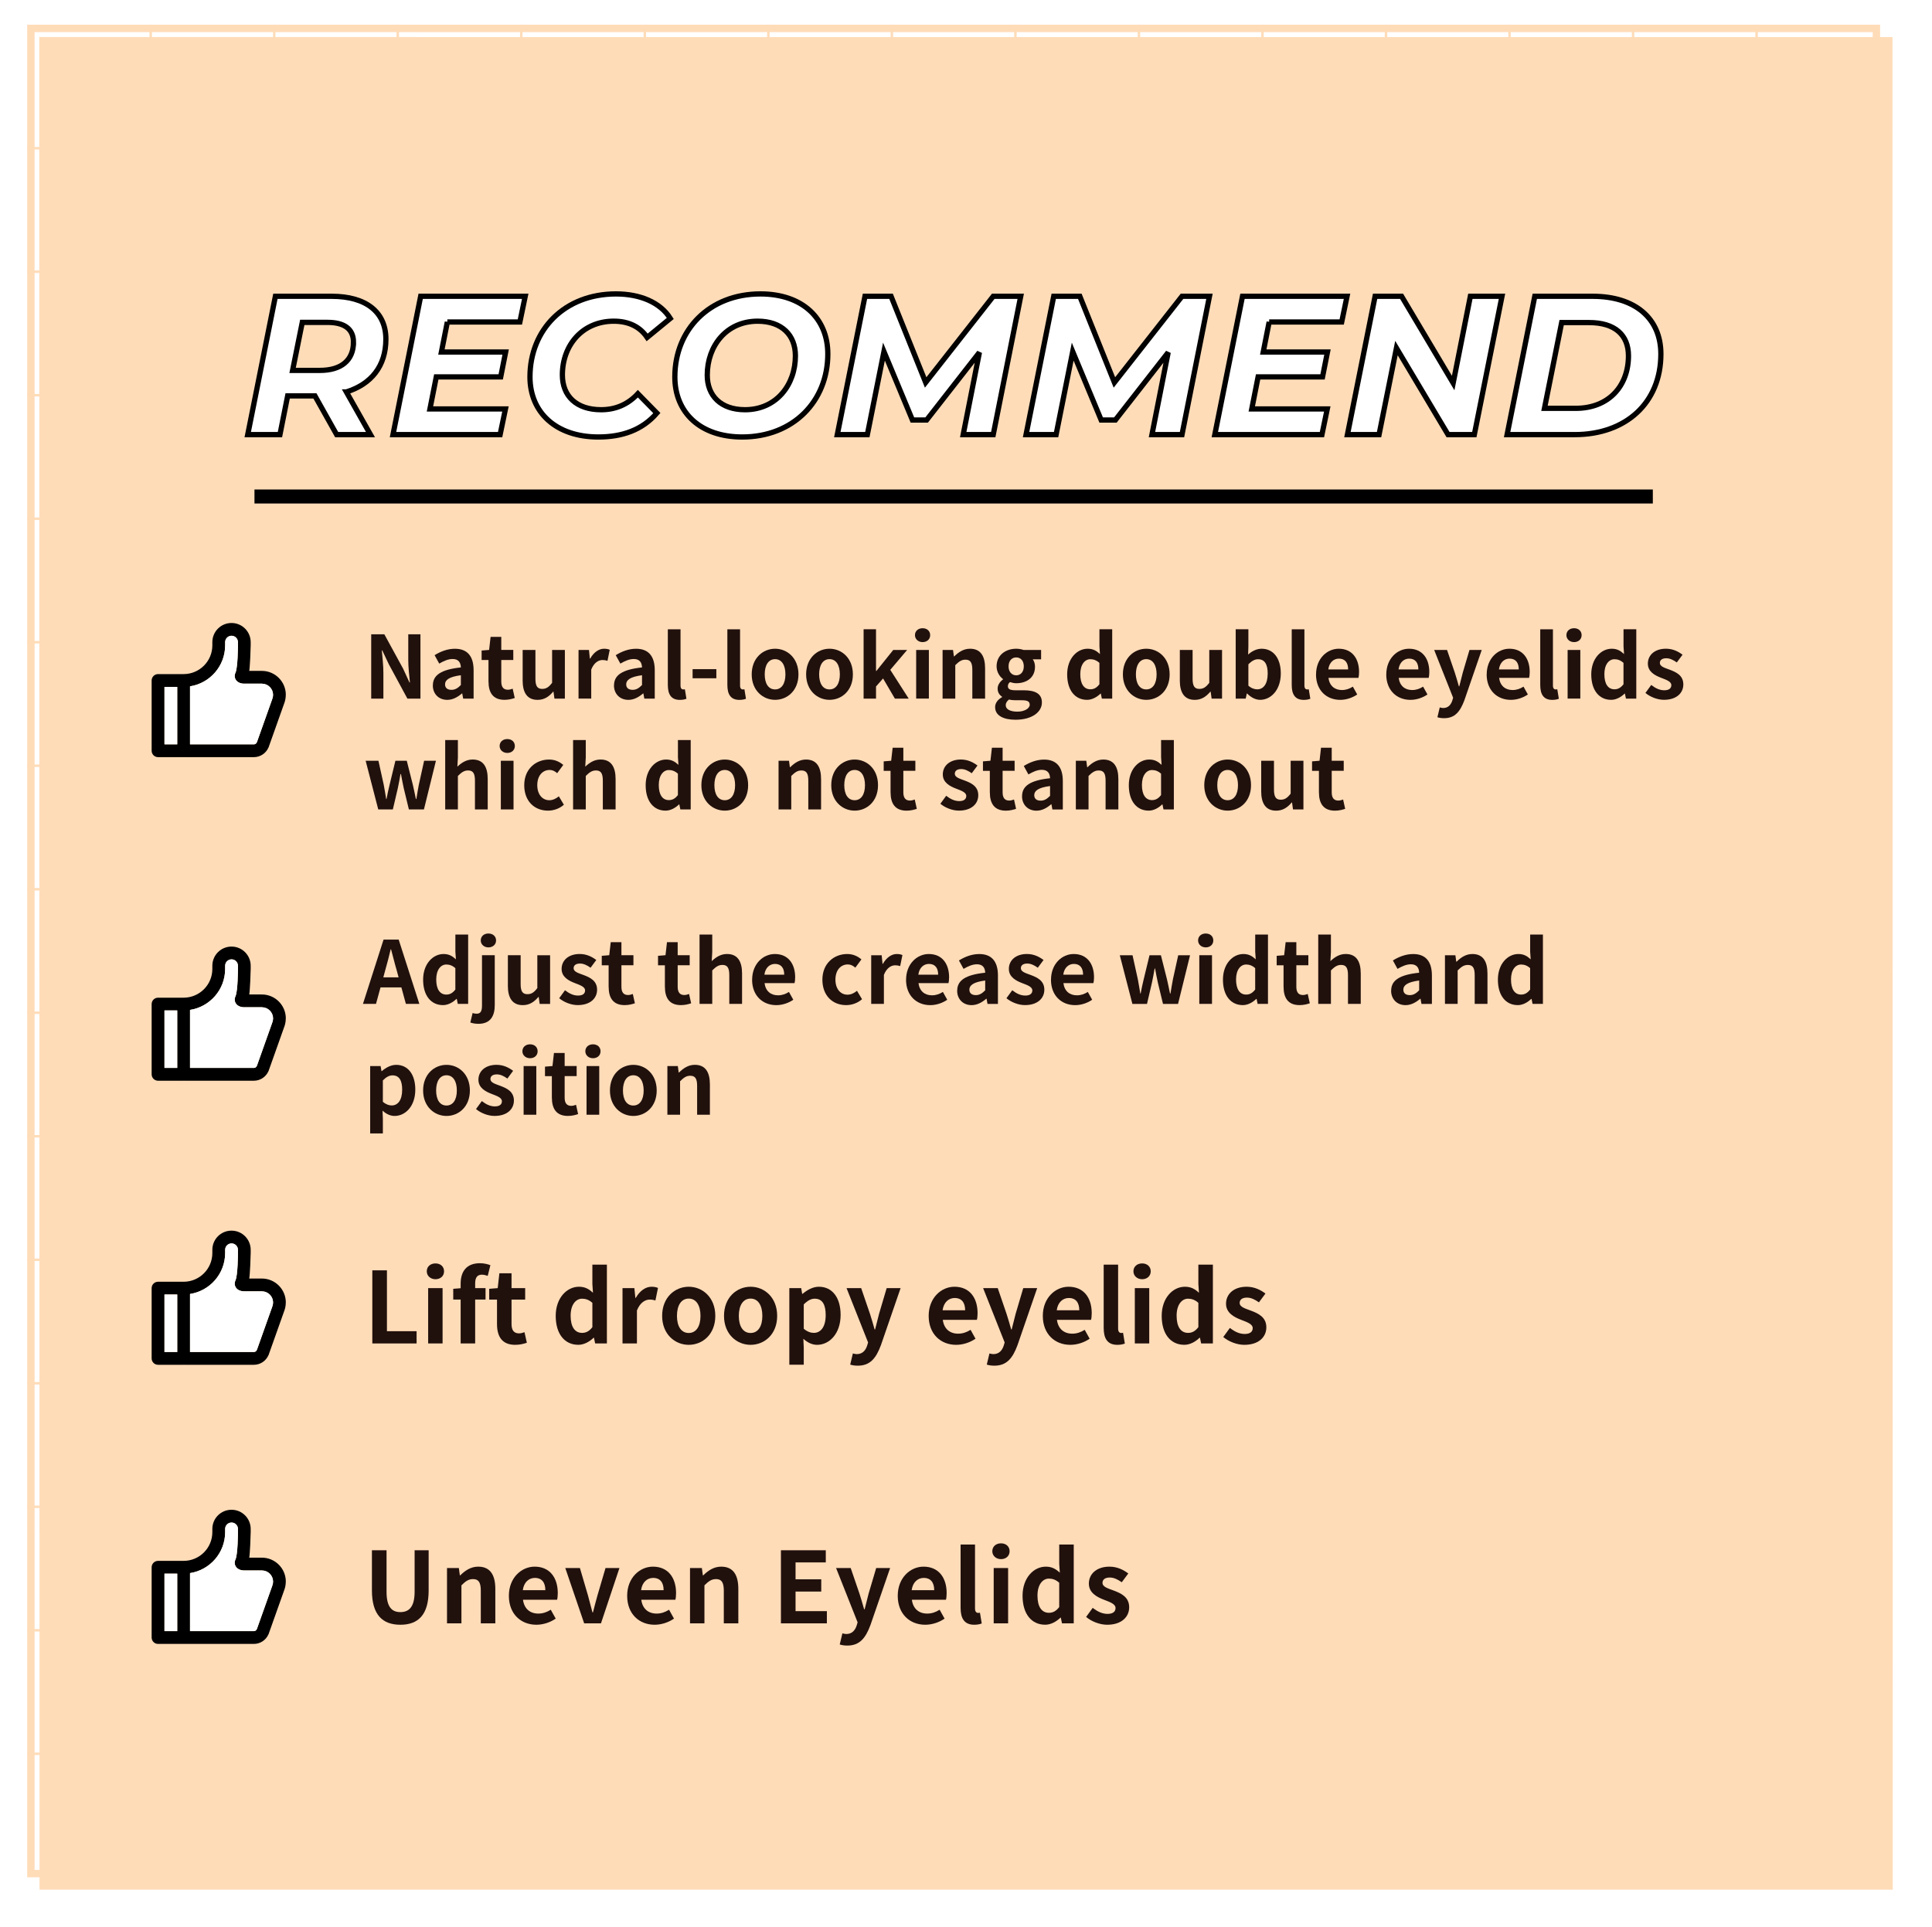 <?xml version="1.0" encoding="UTF-8"?><svg xmlns="http://www.w3.org/2000/svg" xmlns:xlink="http://www.w3.org/1999/xlink" viewBox="0 0 782 780"><defs><style>.cls-1,.cls-2{fill:#fff;}.cls-3,.cls-4{fill:#ffdcb8;}.cls-5{isolation:isolate;}.cls-2{stroke-width:2.13px;}.cls-2,.cls-6{stroke:#000;}.cls-6{stroke-width:5.67px;}.cls-6,.cls-7{fill:none;stroke-miterlimit:10;}.cls-8{fill:#21110d;}.cls-9{mix-blend-mode:multiply;}.cls-4{filter:url(#drop-shadow-1);}.cls-7{stroke:#ffdcb8;}</style><filter id="drop-shadow-1" filterUnits="userSpaceOnUse"><feOffset dx="5" dy="5"/><feGaussianBlur result="blur" stdDeviation="5"/><feFlood flood-color="#040000" flood-opacity=".25"/><feComposite in2="blur" operator="in"/><feComposite in="SourceGraphic"/></filter></defs><g class="cls-5"><g id="_レイヤー_2"><g id="_デザイン"><g><g><polygon class="cls-4" points="761 10.02 761.12 760 11 760 10.88 10 761 10.02"/><g class="cls-9"><path class="cls-3" d="M758,13V757H14V13H758m3-3H11V760H761V10h0Z"/><line class="cls-7" x1="61" y1="760" x2="61" y2="10"/><line class="cls-7" x1="111" y1="760" x2="111" y2="10"/><line class="cls-7" x1="161" y1="760" x2="161" y2="10"/><line class="cls-7" x1="211" y1="760" x2="211" y2="10"/><line class="cls-7" x1="261" y1="760" x2="261" y2="10"/><line class="cls-7" x1="311" y1="760" x2="311" y2="10"/><line class="cls-7" x1="361" y1="760" x2="361" y2="10"/><line class="cls-7" x1="411" y1="760" x2="411" y2="10"/><line class="cls-7" x1="461" y1="760" x2="461" y2="10"/><line class="cls-7" x1="511" y1="760" x2="511" y2="10"/><line class="cls-7" x1="561" y1="760" x2="561" y2="10"/><line class="cls-7" x1="611" y1="760" x2="611" y2="10"/><line class="cls-7" x1="661" y1="760" x2="661" y2="10"/><line class="cls-7" x1="711" y1="760" x2="711" y2="10"/><line class="cls-7" x1="11" y1="60" x2="761" y2="60"/><line class="cls-7" x1="11" y1="110" x2="761" y2="110"/><line class="cls-7" x1="11" y1="160" x2="761" y2="160"/><line class="cls-7" x1="11" y1="210" x2="761" y2="210"/><line class="cls-7" x1="11" y1="260" x2="761" y2="260"/><line class="cls-7" x1="11" y1="310" x2="761" y2="310"/><line class="cls-7" x1="11" y1="360" x2="761" y2="360"/><line class="cls-7" x1="11" y1="410" x2="761" y2="410"/><line class="cls-7" x1="11" y1="460" x2="761" y2="460"/><line class="cls-7" x1="11" y1="510" x2="761" y2="510"/><line class="cls-7" x1="11" y1="560" x2="761" y2="560"/><line class="cls-7" x1="11" y1="610" x2="761" y2="610"/><line class="cls-7" x1="11" y1="660" x2="761" y2="660"/><line class="cls-7" x1="11" y1="710" x2="761" y2="710"/></g></g><line class="cls-6" x1="103" y1="201" x2="669" y2="201"/><g><path class="cls-2" d="M140.19,158.67l9.76,17.28h-13.68l-8.8-15.68h-11.04l-3.12,15.68h-13.04l11.2-56h22.8c13.92,0,21.92,6.4,21.92,17.36s-6,18.24-16,21.36Zm2.88-20.16c0-5.44-3.84-8-10.48-8h-10.24l-3.92,19.44h11.04c8.56,0,13.6-4,13.6-11.44Z"/><path class="cls-2" d="M181.07,130.35l-2.4,12.16h26l-2,10.08h-26.08l-2.56,12.96h30.56l-2.16,10.4h-43.36l11.2-56h42.32l-2.16,10.4h-29.36Z"/><path class="cls-2" d="M214.51,152.59c0-19.12,14-33.6,34.8-33.6,9.92,0,18,3.52,22,9.92l-9.36,7.68c-2.88-4.24-7.36-6.56-13.52-6.56-12.64,0-20.8,9.68-20.8,21.76,0,8.48,5.6,14.08,15.68,14.08,5.68,0,10.72-2,14.88-6.48l7.68,7.84c-5.92,6.88-14.08,9.68-23.68,9.68-17.12,0-27.68-9.92-27.68-24.32Z"/><path class="cls-2" d="M273.15,152.59c0-19.12,14-33.6,34.64-33.6,17.04,0,27.28,9.92,27.28,24.32,0,19.12-14,33.6-34.64,33.6-17.04,0-27.28-9.92-27.28-24.32Zm48.8-8.56c0-8.32-5.44-14-15.28-14-12.64,0-20.4,10-20.4,21.84,0,8.32,5.44,14,15.28,14,12.64,0,20.4-10,20.4-21.84Z"/><path class="cls-2" d="M413.15,119.95l-11.12,56h-12.16l6.56-33.28-21.36,27.36h-5.76l-11.52-27.68-6.72,33.6h-12.16l11.2-56h10.56l14,34.88,27.36-34.88h11.12Z"/><path class="cls-2" d="M489.55,119.95l-11.12,56h-12.16l6.56-33.28-21.36,27.36h-5.76l-11.52-27.68-6.72,33.6h-12.16l11.2-56h10.56l14,34.88,27.36-34.88h11.12Z"/><path class="cls-2" d="M513.71,130.35l-2.4,12.16h26l-2,10.08h-26.08l-2.56,12.96h30.56l-2.16,10.4h-43.36l11.2-56h42.32l-2.16,10.4h-29.36Z"/><path class="cls-2" d="M607.95,119.95l-11.2,56h-10.64l-20.88-35.04-7.04,35.04h-12.8l11.2-56h10.72l20.88,35.12,6.96-35.12h12.8Z"/><path class="cls-2" d="M621.22,119.95h23.44c17.28,0,27.6,9.04,27.6,23.36,0,19.76-14.16,32.64-34.88,32.64h-27.36l11.2-56Zm16.56,45.36c13.44,0,21.36-9.12,21.36-21.28,0-8.32-5.36-13.44-15.92-13.44h-11.12l-6.96,34.72h12.64Z"/></g><g><path d="M115.69,281.3c0-5.35-4.34-9.7-9.7-9.7h-5.11c.29-1.25,.59-9.01,.59-10.34v-1.29c0-4.28-3.47-7.76-7.76-7.76s-7.76,3.47-7.76,7.76v1.29c0,6.43-5.21,11.64-11.64,11.64h-10.34c-1.43,0-2.59,1.16-2.59,2.59v28.44c0,1.43,1.16,2.59,2.59,2.59h10.34c.06,0,.11-.01,.17-.02,.06,0,.11,.02,.17,.02h28.1c2.65,0,4.91-1.59,5.91-3.87h.02s6.52-18.35,6.52-18.35h0c.31-.94,.47-1.95,.47-2.99Zm-43.95,20.04h-5.17v-23.27h5.17v23.27Zm38.48-18.4l-6.23,17.53h-.02c-.18,.51-.65,.87-1.2,.87-.01,0-.02,0-.04,0h-6.3s0,0,0,0h-19.52v-23.49c8.05-1.25,14.22-8.19,14.22-16.59v-1.29c0-1.43,1.16-2.59,2.59-2.59s2.59,1.16,2.59,2.59v1.29c0,.29-.03,8.98-1,11.08-.97,2.1,.43,4.43,3.51,4.43h7.19v-.05l.04,.06c2.48,.03,4.48,2.04,4.48,4.52,0,.57-.12,1.12-.31,1.62h0Z"/><path class="cls-1" d="M71.74,301.34h-5.17v-23.27h5.17v23.27Zm38.48-18.4l-6.23,17.53h-.02c-.18,.51-.65,.87-1.2,.87-.01,0-.02,0-.04,0h-6.3s0,0,0,0h-19.52v-23.49c8.05-1.25,14.22-8.19,14.22-16.59v-1.29c0-1.43,1.16-2.59,2.59-2.59s2.59,1.16,2.59,2.59v1.29c0,.29-.03,8.98-1,11.08-.97,2.1,.43,4.43,3.51,4.43h7.19v-.05l.04,.06c2.48,.03,4.48,2.04,4.48,4.52,0,.57-.12,1.12-.31,1.62h0Z"/></g><g><path d="M115.69,412.3c0-5.35-4.34-9.7-9.7-9.7h-5.11c.29-1.25,.59-9.01,.59-10.34v-1.29c0-4.28-3.47-7.76-7.76-7.76s-7.76,3.47-7.76,7.76v1.29c0,6.43-5.21,11.64-11.64,11.64h-10.34c-1.43,0-2.59,1.16-2.59,2.59v28.44c0,1.43,1.16,2.59,2.59,2.59h10.34c.06,0,.11-.01,.17-.02,.06,0,.11,.02,.17,.02h28.1c2.65,0,4.91-1.59,5.91-3.87h.02s6.52-18.35,6.52-18.35h0c.31-.94,.47-1.95,.47-2.99Zm-43.95,20.04h-5.17v-23.27h5.17v23.27Zm38.48-18.4l-6.23,17.53h-.02c-.18,.51-.65,.87-1.2,.87-.01,0-.02,0-.04,0h-6.3s0,0,0,0h-19.52v-23.49c8.05-1.25,14.22-8.19,14.22-16.59v-1.29c0-1.43,1.16-2.59,2.59-2.59s2.59,1.16,2.59,2.59v1.29c0,.29-.03,8.98-1,11.08-.97,2.1,.43,4.43,3.51,4.43h7.19v-.05l.04,.06c2.48,.03,4.48,2.04,4.48,4.52,0,.57-.12,1.12-.31,1.62h0Z"/><path class="cls-1" d="M71.74,432.34h-5.17v-23.27h5.17v23.27Zm38.48-18.4l-6.23,17.53h-.02c-.18,.51-.65,.87-1.2,.87-.01,0-.02,0-.04,0h-6.3s0,0,0,0h-19.52v-23.49c8.05-1.25,14.22-8.19,14.22-16.59v-1.29c0-1.43,1.16-2.59,2.59-2.59s2.59,1.16,2.59,2.59v1.29c0,.29-.03,8.98-1,11.08-.97,2.1,.43,4.43,3.51,4.43h7.19v-.05l.04,.06c2.48,.03,4.48,2.04,4.48,4.52,0,.57-.12,1.12-.31,1.62h0Z"/></g><g><path d="M115.69,527.3c0-5.35-4.34-9.7-9.7-9.7h-5.11c.29-1.25,.59-9.01,.59-10.34v-1.29c0-4.28-3.47-7.76-7.76-7.76s-7.76,3.47-7.76,7.76v1.29c0,6.43-5.21,11.64-11.64,11.64h-10.34c-1.43,0-2.59,1.16-2.59,2.59v28.44c0,1.43,1.16,2.59,2.59,2.59h10.34c.06,0,.11-.01,.17-.02,.06,0,.11,.02,.17,.02h28.1c2.65,0,4.91-1.59,5.91-3.87h.02s6.52-18.35,6.52-18.35h0c.31-.94,.47-1.95,.47-2.99Zm-43.95,20.04h-5.17v-23.27h5.17v23.27Zm38.48-18.4l-6.23,17.53h-.02c-.18,.51-.65,.87-1.2,.87-.01,0-.02,0-.04,0h-6.3s0,0,0,0h-19.52v-23.49c8.05-1.25,14.22-8.19,14.22-16.59v-1.29c0-1.43,1.16-2.59,2.59-2.59s2.59,1.16,2.59,2.59v1.29c0,.29-.03,8.98-1,11.08-.97,2.1,.43,4.43,3.51,4.43h7.19v-.05l.04,.06c2.48,.03,4.48,2.04,4.48,4.52,0,.57-.12,1.12-.31,1.62h0Z"/><path class="cls-1" d="M71.74,547.34h-5.17v-23.27h5.17v23.27Zm38.48-18.4l-6.23,17.53h-.02c-.18,.51-.65,.87-1.2,.87-.01,0-.02,0-.04,0h-6.3s0,0,0,0h-19.52v-23.49c8.05-1.25,14.22-8.19,14.22-16.59v-1.29c0-1.43,1.16-2.59,2.59-2.59s2.59,1.16,2.59,2.59v1.29c0,.29-.03,8.98-1,11.08-.97,2.1,.43,4.43,3.51,4.43h7.19v-.05l.04,.06c2.48,.03,4.48,2.04,4.48,4.52,0,.57-.12,1.12-.31,1.62h0Z"/></g><g><path d="M115.69,640.3c0-5.35-4.34-9.7-9.7-9.7h-5.11c.29-1.25,.59-9.01,.59-10.34v-1.29c0-4.28-3.47-7.76-7.76-7.76s-7.76,3.47-7.76,7.76v1.29c0,6.43-5.21,11.64-11.64,11.64h-10.34c-1.43,0-2.59,1.16-2.59,2.59v28.44c0,1.43,1.16,2.59,2.59,2.59h10.34c.06,0,.11-.01,.17-.02,.06,0,.11,.02,.17,.02h28.1c2.65,0,4.91-1.59,5.91-3.87h.02s6.52-18.35,6.52-18.35h0c.31-.94,.47-1.95,.47-2.99Zm-43.95,20.04h-5.17v-23.27h5.17v23.27Zm38.48-18.4l-6.23,17.53h-.02c-.18,.51-.65,.87-1.2,.87-.01,0-.02,0-.04,0h-6.3s0,0,0,0h-19.52v-23.49c8.05-1.25,14.22-8.19,14.22-16.59v-1.29c0-1.43,1.16-2.59,2.59-2.59s2.59,1.16,2.59,2.59v1.29c0,.29-.03,8.98-1,11.08-.97,2.1,.43,4.43,3.51,4.43h7.19v-.05l.04,.06c2.48,.03,4.48,2.04,4.48,4.52,0,.57-.12,1.12-.31,1.62h0Z"/><path class="cls-1" d="M71.74,660.34h-5.17v-23.27h5.17v23.27Zm38.48-18.4l-6.23,17.53h-.02c-.18,.51-.65,.87-1.2,.87-.01,0-.02,0-.04,0h-6.3s0,0,0,0h-19.52v-23.49c8.05-1.25,14.22-8.19,14.22-16.59v-1.29c0-1.43,1.16-2.59,2.59-2.59s2.59,1.16,2.59,2.59v1.29c0,.29-.03,8.98-1,11.08-.97,2.1,.43,4.43,3.51,4.43h7.19v-.05l.04,.06c2.48,.03,4.48,2.04,4.48,4.52,0,.57-.12,1.12-.31,1.62h0Z"/></g><g><path class="cls-8" d="M150.7,514.28h5.92v24.64h12v4.96h-17.92v-29.59Z"/><path class="cls-8" d="M172.74,514.68c0-1.92,1.48-3.2,3.52-3.2s3.48,1.28,3.48,3.2-1.48,3.2-3.48,3.2-3.52-1.36-3.52-3.2Zm.56,6.8h5.84v22.4h-5.84v-22.4Z"/><path class="cls-8" d="M197.41,516.52c-.76-.28-1.64-.48-2.36-.48-1.76,0-2.72,1.04-2.72,3.52v1.92h4.2v4.64h-4.2v17.76h-5.88v-17.76h-3v-4.36l3-.24v-1.84c0-4.68,2.16-8.28,7.8-8.28,1.72,0,3.24,.4,4.24,.8l-1.08,4.32Z"/><path class="cls-8" d="M201.17,536.04v-9.92h-3.16v-4.36l3.44-.28,.68-6h4.92v6h5.52v4.64h-5.52v9.92c0,2.56,1.04,3.76,3.04,3.76,.72,0,1.6-.24,2.2-.48l.96,4.28c-1.2,.4-2.76,.84-4.72,.84-5.32,0-7.36-3.36-7.36-8.4Z"/><path class="cls-8" d="M224.93,532.72c0-7.32,4.56-11.8,9.4-11.8,2.52,0,4.08,.96,5.68,2.44l-.24-3.52v-7.88h5.88v31.91h-4.76l-.48-2.32h-.12c-1.64,1.6-3.88,2.88-6.2,2.88-5.56,0-9.16-4.4-9.16-11.72Zm14.84,4.56v-9.84c-1.36-1.24-2.76-1.68-4.16-1.68-2.52,0-4.64,2.4-4.64,6.88s1.68,6.96,4.64,6.96c1.56,0,2.88-.64,4.16-2.32Z"/><path class="cls-8" d="M251.97,521.48h4.8l.4,3.96h.16c1.64-2.92,4.04-4.52,6.36-4.52,1.24,0,1.96,.2,2.64,.48l-1.04,5.08c-.76-.24-1.4-.36-2.32-.36-1.76,0-3.88,1.16-5.16,4.4v13.36h-5.84v-22.4Z"/><path class="cls-8" d="M268.01,532.72c0-7.48,5.16-11.8,10.76-11.8s10.76,4.32,10.76,11.8-5.16,11.72-10.76,11.72-10.76-4.32-10.76-11.72Zm15.52,0c0-4.24-1.72-7-4.76-7s-4.76,2.76-4.76,7,1.72,6.92,4.76,6.92,4.76-2.72,4.76-6.92Z"/><path class="cls-8" d="M293.05,532.72c0-7.48,5.16-11.8,10.76-11.8s10.76,4.32,10.76,11.8-5.16,11.72-10.76,11.72-10.76-4.32-10.76-11.72Zm15.52,0c0-4.24-1.72-7-4.76-7s-4.76,2.76-4.76,7,1.72,6.92,4.76,6.92,4.76-2.72,4.76-6.92Z"/><path class="cls-8" d="M319.49,521.48h4.8l.4,2.32h.16c1.88-1.6,4.2-2.88,6.6-2.88,5.52,0,8.8,4.52,8.8,11.4,0,7.68-4.6,12.12-9.52,12.12-1.96,0-3.84-.88-5.56-2.44l.16,3.68v6.8h-5.84v-30.99Zm14.72,10.92c0-4.28-1.36-6.64-4.44-6.64-1.52,0-2.88,.76-4.44,2.32v9.84c1.44,1.24,2.88,1.68,4.08,1.68,2.72,0,4.8-2.32,4.8-7.2Z"/><path class="cls-8" d="M344.13,552.44l1.08-4.52c.4,.12,1.04,.28,1.56,.28,2.28,0,3.56-1.44,4.2-3.4l.4-1.32-8.72-22h5.92l3.56,10.4c.68,2,1.24,4.16,1.88,6.32h.2c.52-2.08,1.08-4.24,1.6-6.32l3.08-10.4h5.64l-7.96,23.08c-1.96,5.28-4.36,8.32-9.36,8.32-1.32,0-2.2-.16-3.08-.44Z"/><path class="cls-8" d="M375.89,532.72c0-7.28,5.08-11.8,10.44-11.8,6.16,0,9.36,4.52,9.36,10.72,0,1.08-.12,2.16-.28,2.68h-13.8c.48,3.68,2.88,5.6,6.2,5.6,1.84,0,3.44-.56,5.04-1.56l2,3.6c-2.2,1.52-5.04,2.48-7.84,2.48-6.24,0-11.12-4.36-11.12-11.72Zm14.76-2.28c0-3.04-1.36-4.96-4.24-4.96-2.36,0-4.44,1.68-4.88,4.96h9.12Z"/><path class="cls-8" d="M399.41,552.44l1.08-4.52c.4,.12,1.04,.28,1.56,.28,2.28,0,3.56-1.44,4.2-3.4l.4-1.32-8.72-22h5.92l3.56,10.4c.68,2,1.24,4.16,1.88,6.32h.2c.52-2.08,1.08-4.24,1.6-6.32l3.08-10.4h5.64l-7.96,23.08c-1.96,5.28-4.36,8.32-9.36,8.32-1.32,0-2.2-.16-3.08-.44Z"/><path class="cls-8" d="M422.09,532.72c0-7.28,5.08-11.8,10.44-11.8,6.16,0,9.36,4.52,9.36,10.72,0,1.08-.12,2.16-.28,2.68h-13.8c.48,3.68,2.88,5.6,6.2,5.6,1.84,0,3.44-.56,5.04-1.56l2,3.6c-2.2,1.52-5.04,2.48-7.84,2.48-6.24,0-11.12-4.36-11.12-11.72Zm14.76-2.28c0-3.04-1.36-4.96-4.24-4.96-2.36,0-4.44,1.68-4.88,4.96h9.12Z"/><path class="cls-8" d="M446.73,537.6v-25.64h5.84v25.92c0,1.32,.64,1.76,1.2,1.76,.24,0,.4,0,.8-.08l.72,4.36c-.68,.28-1.68,.52-3.04,.52-4.08,0-5.52-2.68-5.52-6.84Z"/><path class="cls-8" d="M458.77,514.68c0-1.92,1.48-3.2,3.52-3.2s3.48,1.28,3.48,3.2-1.48,3.2-3.48,3.2-3.52-1.36-3.52-3.2Zm.56,6.8h5.84v22.4h-5.84v-22.4Z"/><path class="cls-8" d="M470.21,532.72c0-7.32,4.56-11.8,9.4-11.8,2.52,0,4.08,.96,5.68,2.44l-.24-3.52v-7.88h5.88v31.91h-4.76l-.48-2.32h-.12c-1.64,1.6-3.88,2.88-6.2,2.88-5.56,0-9.16-4.4-9.16-11.72Zm14.84,4.56v-9.84c-1.36-1.24-2.76-1.68-4.16-1.68-2.52,0-4.64,2.4-4.64,6.88s1.68,6.96,4.64,6.96c1.56,0,2.88-.64,4.16-2.32Z"/><path class="cls-8" d="M495.13,541.28l2.68-3.68c2,1.56,3.92,2.44,6,2.44,2.24,0,3.24-.96,3.24-2.36,0-1.68-2.32-2.44-4.68-3.36-2.84-1.08-6.12-2.8-6.12-6.52,0-4.04,3.28-6.88,8.32-6.88,3.28,0,5.76,1.36,7.64,2.76l-2.64,3.56c-1.6-1.12-3.16-1.92-4.84-1.92-2,0-2.96,.88-2.96,2.16,0,1.64,2.2,2.24,4.56,3.12,2.96,1.12,6.24,2.6,6.24,6.76,0,3.92-3.08,7.08-8.92,7.08-3,0-6.32-1.32-8.52-3.16Z"/></g><g><path class="cls-8" d="M162.47,399.73h-8.45l-1.83,6.69h-5.28l8.34-26.04h6.12l8.37,26.04h-5.45l-1.83-6.69Zm-1.13-4.05l-.77-2.85c-.81-2.71-1.51-5.7-2.29-8.52h-.14c-.67,2.85-1.44,5.81-2.22,8.52l-.77,2.85h6.19Z"/><path class="cls-8" d="M171.26,396.6c0-6.44,4.01-10.38,8.27-10.38,2.22,0,3.59,.84,5,2.15l-.21-3.1v-6.93h5.17v28.08h-4.19l-.42-2.04h-.11c-1.44,1.41-3.41,2.53-5.45,2.53-4.89,0-8.06-3.87-8.06-10.31Zm13.05,4.01v-8.66c-1.2-1.09-2.43-1.48-3.66-1.48-2.22,0-4.08,2.11-4.08,6.05s1.48,6.12,4.08,6.12c1.37,0,2.53-.56,3.66-2.04Z"/><path class="cls-8" d="M190.37,413.95l.92-3.84c.53,.18,1.06,.28,1.62,.28,1.69,0,2.18-1.13,2.18-3.34v-20.34h5.17v20.2c0,4.22-1.62,7.57-6.58,7.57-1.51,0-2.53-.25-3.31-.53Zm4.22-33.22c0-1.69,1.3-2.81,3.1-2.81s3.1,1.13,3.1,2.81-1.34,2.81-3.1,2.81-3.1-1.2-3.1-2.81Z"/><path class="cls-8" d="M205.57,399.03v-12.32h5.17v11.65c0,3.06,.84,4.12,2.74,4.12,1.62,0,2.67-.7,4.01-2.46v-13.3h5.17v19.71h-4.22l-.39-2.82h-.14c-1.69,2.01-3.59,3.31-6.3,3.31-4.22,0-6.05-2.96-6.05-7.88Z"/><path class="cls-8" d="M226.33,404.13l2.36-3.24c1.76,1.37,3.45,2.15,5.28,2.15,1.97,0,2.85-.84,2.85-2.08,0-1.48-2.04-2.15-4.12-2.96-2.5-.95-5.38-2.46-5.38-5.74,0-3.55,2.88-6.05,7.32-6.05,2.89,0,5.07,1.2,6.72,2.43l-2.32,3.13c-1.41-.99-2.78-1.69-4.26-1.69-1.76,0-2.6,.77-2.6,1.9,0,1.44,1.94,1.97,4.01,2.74,2.6,.98,5.49,2.29,5.49,5.95,0,3.45-2.71,6.23-7.85,6.23-2.64,0-5.56-1.16-7.49-2.78Z"/><path class="cls-8" d="M246.35,399.52v-8.73h-2.78v-3.84l3.03-.25,.6-5.28h4.33v5.28h4.86v4.08h-4.86v8.73c0,2.25,.92,3.31,2.67,3.31,.63,0,1.41-.21,1.94-.42l.84,3.77c-1.06,.35-2.43,.74-4.15,.74-4.68,0-6.47-2.96-6.47-7.39Z"/><path class="cls-8" d="M269.12,399.52v-8.73h-2.78v-3.84l3.03-.25,.6-5.28h4.33v5.28h4.86v4.08h-4.86v8.73c0,2.25,.92,3.31,2.67,3.31,.63,0,1.41-.21,1.94-.42l.84,3.77c-1.06,.35-2.43,.74-4.15,.74-4.68,0-6.47-2.96-6.47-7.39Z"/><path class="cls-8" d="M283.15,378.34h5.14v7.07l-.21,3.69c1.58-1.48,3.52-2.89,6.19-2.89,4.26,0,6.09,2.96,6.09,7.92v12.28h-5.17v-11.65c0-3.03-.84-4.12-2.78-4.12-1.62,0-2.64,.77-4.12,2.22v13.55h-5.14v-28.08Z"/><path class="cls-8" d="M304.44,396.6c0-6.4,4.47-10.38,9.18-10.38,5.42,0,8.23,3.98,8.23,9.43,0,.95-.11,1.9-.25,2.36h-12.14c.42,3.24,2.53,4.93,5.45,4.93,1.62,0,3.03-.49,4.43-1.37l1.76,3.17c-1.94,1.34-4.43,2.18-6.9,2.18-5.49,0-9.78-3.83-9.78-10.31Zm12.98-2.01c0-2.67-1.2-4.36-3.73-4.36-2.08,0-3.91,1.48-4.29,4.36h8.02Z"/><path class="cls-8" d="M332.87,396.6c0-6.58,4.72-10.38,10.06-10.38,2.43,0,4.29,.95,5.74,2.18l-2.46,3.34c-.99-.84-1.9-1.3-3.03-1.3-2.99,0-5.03,2.43-5.03,6.16s2.04,6.09,4.89,6.09c1.41,0,2.75-.67,3.84-1.58l2.04,3.41c-1.87,1.65-4.26,2.39-6.44,2.39-5.45,0-9.61-3.8-9.61-10.31Z"/><path class="cls-8" d="M352.65,386.72h4.22l.35,3.48h.14c1.44-2.57,3.55-3.98,5.59-3.98,1.09,0,1.72,.18,2.32,.42l-.92,4.47c-.67-.21-1.23-.32-2.04-.32-1.55,0-3.41,1.02-4.54,3.87v11.75h-5.14v-19.71Z"/><path class="cls-8" d="M366.75,396.6c0-6.4,4.47-10.38,9.18-10.38,5.42,0,8.23,3.98,8.23,9.43,0,.95-.11,1.9-.25,2.36h-12.14c.42,3.24,2.53,4.93,5.45,4.93,1.62,0,3.03-.49,4.43-1.37l1.76,3.17c-1.94,1.34-4.43,2.18-6.9,2.18-5.49,0-9.78-3.83-9.78-10.31Zm12.98-2.01c0-2.67-1.2-4.36-3.73-4.36-2.08,0-3.91,1.48-4.29,4.36h8.02Z"/><path class="cls-8" d="M387.44,401.07c0-4.22,3.41-6.44,11.33-7.28-.07-1.94-.92-3.41-3.34-3.41-1.83,0-3.59,.81-5.42,1.86l-1.87-3.41c2.32-1.44,5.14-2.6,8.23-2.6,5,0,7.56,2.99,7.56,8.69v11.51h-4.22l-.39-2.11h-.11c-1.72,1.48-3.69,2.6-5.95,2.6-3.52,0-5.84-2.5-5.84-5.84Zm11.33-.14v-3.98c-4.79,.63-6.4,1.94-6.4,3.69,0,1.55,1.09,2.22,2.6,2.22s2.57-.7,3.8-1.94Z"/><path class="cls-8" d="M407.36,404.13l2.36-3.24c1.76,1.37,3.45,2.15,5.28,2.15,1.97,0,2.85-.84,2.85-2.08,0-1.48-2.04-2.15-4.12-2.96-2.5-.95-5.38-2.46-5.38-5.74,0-3.55,2.88-6.05,7.32-6.05,2.89,0,5.07,1.2,6.72,2.43l-2.32,3.13c-1.41-.99-2.78-1.69-4.26-1.69-1.76,0-2.6,.77-2.6,1.9,0,1.44,1.94,1.97,4.01,2.74,2.6,.98,5.49,2.29,5.49,5.95,0,3.45-2.71,6.23-7.85,6.23-2.64,0-5.56-1.16-7.49-2.78Z"/><path class="cls-8" d="M425.41,396.6c0-6.4,4.47-10.38,9.18-10.38,5.42,0,8.23,3.98,8.23,9.43,0,.95-.11,1.9-.25,2.36h-12.14c.42,3.24,2.53,4.93,5.45,4.93,1.62,0,3.03-.49,4.43-1.37l1.76,3.17c-1.94,1.34-4.43,2.18-6.9,2.18-5.49,0-9.78-3.83-9.78-10.31Zm12.98-2.01c0-2.67-1.2-4.36-3.73-4.36-2.08,0-3.91,1.48-4.29,4.36h8.02Z"/><path class="cls-8" d="M453.24,386.72h5.17l2.15,9.75c.39,1.9,.63,3.8,.99,5.74h.14c.39-1.94,.74-3.87,1.23-5.74l2.36-9.75h4.61l2.46,9.75c.46,1.9,.81,3.8,1.23,5.74h.18c.35-1.94,.6-3.84,.99-5.74l2.15-9.75h4.79l-4.86,19.71h-6.09l-2.08-8.59c-.42-1.86-.74-3.66-1.13-5.74h-.18c-.39,2.08-.67,3.91-1.09,5.74l-2,8.59h-5.91l-5.1-19.71Z"/><path class="cls-8" d="M484.94,380.73c0-1.69,1.3-2.81,3.1-2.81s3.06,1.13,3.06,2.81-1.3,2.81-3.06,2.81-3.1-1.2-3.1-2.81Zm.49,5.98h5.14v19.71h-5.14v-19.71Z"/><path class="cls-8" d="M495,396.6c0-6.44,4.01-10.38,8.27-10.38,2.22,0,3.59,.84,5,2.15l-.21-3.1v-6.93h5.17v28.08h-4.19l-.42-2.04h-.11c-1.44,1.41-3.41,2.53-5.45,2.53-4.89,0-8.06-3.87-8.06-10.31Zm13.05,4.01v-8.66c-1.2-1.09-2.43-1.48-3.66-1.48-2.22,0-4.08,2.11-4.08,6.05s1.48,6.12,4.08,6.12c1.37,0,2.53-.56,3.66-2.04Z"/><path class="cls-8" d="M519.53,399.52v-8.73h-2.78v-3.84l3.03-.25,.6-5.28h4.33v5.28h4.86v4.08h-4.86v8.73c0,2.25,.92,3.31,2.67,3.31,.63,0,1.41-.21,1.94-.42l.84,3.77c-1.06,.35-2.43,.74-4.15,.74-4.68,0-6.47-2.96-6.47-7.39Z"/><path class="cls-8" d="M533.57,378.34h5.14v7.07l-.21,3.69c1.58-1.48,3.52-2.89,6.19-2.89,4.26,0,6.09,2.96,6.09,7.92v12.28h-5.17v-11.65c0-3.03-.84-4.12-2.78-4.12-1.62,0-2.64,.77-4.12,2.22v13.55h-5.14v-28.08Z"/><path class="cls-8" d="M563.09,401.07c0-4.22,3.41-6.44,11.33-7.28-.07-1.94-.92-3.41-3.34-3.41-1.83,0-3.59,.81-5.42,1.86l-1.87-3.41c2.32-1.44,5.14-2.6,8.23-2.6,5,0,7.56,2.99,7.56,8.69v11.51h-4.22l-.39-2.11h-.11c-1.72,1.48-3.69,2.6-5.95,2.6-3.52,0-5.84-2.5-5.84-5.84Zm11.33-.14v-3.98c-4.79,.63-6.4,1.94-6.4,3.69,0,1.55,1.09,2.22,2.6,2.22s2.57-.7,3.8-1.94Z"/><path class="cls-8" d="M584.87,386.72h4.22l.35,2.6h.14c1.72-1.69,3.73-3.1,6.4-3.1,4.26,0,6.09,2.96,6.09,7.92v12.28h-5.17v-11.65c0-3.03-.84-4.12-2.78-4.12-1.62,0-2.64,.77-4.12,2.22v13.55h-5.14v-19.71Z"/><path class="cls-8" d="M606.29,396.6c0-6.44,4.01-10.38,8.27-10.38,2.22,0,3.59,.84,5,2.15l-.21-3.1v-6.93h5.17v28.08h-4.19l-.42-2.04h-.11c-1.44,1.41-3.41,2.53-5.45,2.53-4.89,0-8.06-3.87-8.06-10.31Zm13.05,4.01v-8.66c-1.2-1.09-2.43-1.48-3.66-1.48-2.22,0-4.08,2.11-4.08,6.05s1.48,6.12,4.08,6.12c1.37,0,2.53-.56,3.66-2.04Z"/><path class="cls-8" d="M149.84,431.58h4.22l.35,2.04h.14c1.65-1.41,3.69-2.53,5.81-2.53,4.86,0,7.74,3.98,7.74,10.03,0,6.76-4.05,10.66-8.38,10.66-1.72,0-3.38-.77-4.89-2.15l.14,3.24v5.98h-5.14v-27.27Zm12.95,9.61c0-3.77-1.2-5.84-3.91-5.84-1.34,0-2.53,.67-3.91,2.04v8.66c1.27,1.09,2.53,1.48,3.59,1.48,2.39,0,4.22-2.04,4.22-6.33Z"/><path class="cls-8" d="M171.26,441.47c0-6.58,4.54-10.38,9.47-10.38s9.46,3.8,9.46,10.38-4.54,10.31-9.46,10.31-9.47-3.8-9.47-10.31Zm13.65,0c0-3.73-1.51-6.16-4.19-6.16s-4.19,2.43-4.19,6.16,1.51,6.09,4.19,6.09,4.19-2.39,4.19-6.09Z"/><path class="cls-8" d="M192.66,449l2.36-3.24c1.76,1.37,3.45,2.15,5.28,2.15,1.97,0,2.85-.84,2.85-2.08,0-1.48-2.04-2.15-4.12-2.96-2.5-.95-5.38-2.46-5.38-5.74,0-3.55,2.88-6.05,7.32-6.05,2.89,0,5.07,1.2,6.72,2.43l-2.32,3.13c-1.41-.99-2.78-1.69-4.26-1.69-1.76,0-2.6,.77-2.6,1.9,0,1.44,1.94,1.97,4.01,2.74,2.6,.99,5.49,2.29,5.49,5.95,0,3.45-2.71,6.23-7.85,6.23-2.64,0-5.56-1.16-7.49-2.78Z"/><path class="cls-8" d="M211.45,425.6c0-1.69,1.3-2.82,3.1-2.82s3.06,1.13,3.06,2.82-1.3,2.81-3.06,2.81-3.1-1.2-3.1-2.81Zm.49,5.98h5.14v19.7h-5.14v-19.7Z"/><path class="cls-8" d="M223.37,444.39v-8.73h-2.78v-3.84l3.03-.25,.6-5.28h4.33v5.28h4.86v4.08h-4.86v8.73c0,2.25,.92,3.31,2.67,3.31,.63,0,1.41-.21,1.94-.42l.84,3.76c-1.06,.35-2.43,.74-4.15,.74-4.68,0-6.47-2.96-6.47-7.39Z"/><path class="cls-8" d="M236.92,425.6c0-1.69,1.3-2.82,3.1-2.82s3.06,1.13,3.06,2.82-1.3,2.81-3.06,2.81-3.1-1.2-3.1-2.81Zm.49,5.98h5.14v19.7h-5.14v-19.7Z"/><path class="cls-8" d="M246.88,441.47c0-6.58,4.54-10.38,9.47-10.38s9.46,3.8,9.46,10.38-4.54,10.31-9.46,10.31-9.47-3.8-9.47-10.31Zm13.65,0c0-3.73-1.51-6.16-4.19-6.16s-4.19,2.43-4.19,6.16,1.51,6.09,4.19,6.09,4.19-2.39,4.19-6.09Z"/><path class="cls-8" d="M270.14,431.58h4.22l.35,2.6h.14c1.72-1.69,3.73-3.1,6.4-3.1,4.26,0,6.09,2.96,6.09,7.92v12.28h-5.17v-11.65c0-3.03-.84-4.12-2.78-4.12-1.62,0-2.64,.77-4.12,2.22v13.55h-5.14v-19.7Z"/></g><g><path class="cls-8" d="M150.26,256.79h5.31l7.57,13.86,2.6,5.63h.18c-.28-2.71-.67-6.16-.67-9.11v-10.38h4.93v26.04h-5.28l-7.53-13.93-2.64-5.59h-.18c.25,2.81,.63,6.09,.63,9.08v10.45h-4.93v-26.04Z"/><path class="cls-8" d="M175.21,277.48c0-4.22,3.41-6.44,11.33-7.28-.07-1.94-.91-3.41-3.34-3.41-1.83,0-3.59,.81-5.42,1.86l-1.87-3.41c2.32-1.44,5.14-2.6,8.23-2.6,5,0,7.56,2.99,7.56,8.69v11.51h-4.22l-.39-2.11h-.11c-1.72,1.48-3.69,2.6-5.95,2.6-3.52,0-5.84-2.5-5.84-5.84Zm11.33-.14v-3.98c-4.79,.63-6.4,1.94-6.4,3.69,0,1.55,1.09,2.22,2.6,2.22s2.57-.7,3.8-1.94Z"/><path class="cls-8" d="M197.72,275.93v-8.73h-2.78v-3.84l3.03-.25,.6-5.28h4.33v5.28h4.86v4.08h-4.86v8.73c0,2.25,.92,3.31,2.67,3.31,.63,0,1.41-.21,1.94-.42l.84,3.77c-1.06,.35-2.43,.74-4.15,.74-4.68,0-6.47-2.96-6.47-7.39Z"/><path class="cls-8" d="M211.55,275.44v-12.32h5.17v11.65c0,3.06,.84,4.12,2.74,4.12,1.62,0,2.67-.7,4.01-2.46v-13.3h5.17v19.7h-4.22l-.39-2.81h-.14c-1.69,2.01-3.59,3.31-6.3,3.31-4.22,0-6.05-2.96-6.05-7.88Z"/><path class="cls-8" d="M234.18,263.13h4.22l.35,3.48h.14c1.44-2.57,3.55-3.98,5.59-3.98,1.09,0,1.72,.18,2.32,.42l-.91,4.47c-.67-.21-1.23-.32-2.04-.32-1.55,0-3.41,1.02-4.54,3.87v11.75h-5.14v-19.7Z"/><path class="cls-8" d="M248.53,277.48c0-4.22,3.41-6.44,11.33-7.28-.07-1.94-.91-3.41-3.34-3.41-1.83,0-3.59,.81-5.42,1.86l-1.87-3.41c2.32-1.44,5.14-2.6,8.23-2.6,5,0,7.56,2.99,7.56,8.69v11.51h-4.22l-.39-2.11h-.11c-1.72,1.48-3.69,2.6-5.95,2.6-3.52,0-5.84-2.5-5.84-5.84Zm11.33-.14v-3.98c-4.79,.63-6.4,1.94-6.4,3.69,0,1.55,1.09,2.22,2.6,2.22s2.57-.7,3.8-1.94Z"/><path class="cls-8" d="M270.31,277.31v-22.55h5.14v22.8c0,1.16,.56,1.55,1.06,1.55,.21,0,.35,0,.7-.07l.63,3.84c-.6,.25-1.48,.46-2.67,.46-3.59,0-4.86-2.36-4.86-6.02Z"/><path class="cls-8" d="M280.34,270.9h9.61v3.69h-9.61v-3.69Z"/><path class="cls-8" d="M294.41,277.31v-22.55h5.14v22.8c0,1.16,.56,1.55,1.06,1.55,.21,0,.35,0,.7-.07l.63,3.84c-.6,.25-1.48,.46-2.67,.46-3.59,0-4.86-2.36-4.86-6.02Z"/><path class="cls-8" d="M304.26,273.01c0-6.58,4.54-10.38,9.47-10.38s9.46,3.8,9.46,10.38-4.54,10.31-9.46,10.31-9.47-3.8-9.47-10.31Zm13.65,0c0-3.73-1.51-6.16-4.19-6.16s-4.19,2.43-4.19,6.16,1.51,6.09,4.19,6.09,4.19-2.39,4.19-6.09Z"/><path class="cls-8" d="M326.29,273.01c0-6.58,4.54-10.38,9.47-10.38s9.46,3.8,9.46,10.38-4.54,10.31-9.46,10.31-9.47-3.8-9.47-10.31Zm13.65,0c0-3.73-1.51-6.16-4.19-6.16s-4.19,2.43-4.19,6.16,1.51,6.09,4.19,6.09,4.19-2.39,4.19-6.09Z"/><path class="cls-8" d="M349.55,254.75h5.03v16.89h.14l6.83-8.52h5.63l-6.83,8.06,7.46,11.65h-5.59l-4.79-8.16-2.85,3.24v4.93h-5.03v-28.08Z"/><path class="cls-8" d="M370.34,257.14c0-1.69,1.3-2.81,3.1-2.81s3.06,1.13,3.06,2.81-1.3,2.81-3.06,2.81-3.1-1.2-3.1-2.81Zm.49,5.98h5.14v19.7h-5.14v-19.7Z"/><path class="cls-8" d="M381.53,263.13h4.22l.35,2.6h.14c1.72-1.69,3.73-3.1,6.4-3.1,4.26,0,6.09,2.96,6.09,7.92v12.28h-5.17v-11.65c0-3.03-.84-4.12-2.78-4.12-1.62,0-2.64,.77-4.12,2.22v13.55h-5.14v-19.7Z"/><path class="cls-8" d="M402.78,286.31c0-1.65,1.02-3.06,2.81-4.08v-.18c-1.02-.67-1.79-1.69-1.79-3.31,0-1.48,1.02-2.85,2.18-3.69v-.14c-1.34-.99-2.6-2.85-2.6-5.14,0-4.64,3.76-7.14,7.95-7.14,1.09,0,2.15,.21,2.96,.49h7.11v3.8h-3.38c.53,.67,.91,1.76,.91,2.99,0,4.43-3.38,6.69-7.6,6.69-.77,0-1.69-.18-2.53-.46-.56,.46-.84,.92-.84,1.69,0,1.06,.77,1.62,3.1,1.62h3.34c4.75,0,7.32,1.48,7.32,4.93,0,3.98-4.12,7-10.7,7-4.64,0-8.23-1.58-8.23-5.07Zm14-1.06c0-1.41-1.16-1.76-3.27-1.76h-2.39c-1.2,0-2.04-.11-2.74-.28-.88,.7-1.3,1.48-1.3,2.29,0,1.65,1.83,2.6,4.72,2.6s5-1.3,5-2.85Zm-2.39-15.48c0-2.32-1.3-3.62-3.06-3.62s-3.1,1.3-3.1,3.62,1.37,3.62,3.1,3.62,3.06-1.3,3.06-3.62Z"/><path class="cls-8" d="M431.95,273.01c0-6.44,4.01-10.38,8.27-10.38,2.22,0,3.59,.84,5,2.15l-.21-3.1v-6.93h5.17v28.08h-4.19l-.42-2.04h-.11c-1.44,1.41-3.41,2.53-5.45,2.53-4.89,0-8.06-3.87-8.06-10.31Zm13.05,4.01v-8.66c-1.2-1.09-2.43-1.48-3.66-1.48-2.22,0-4.08,2.11-4.08,6.05s1.48,6.12,4.08,6.12c1.37,0,2.53-.56,3.66-2.04Z"/><path class="cls-8" d="M454.5,273.01c0-6.58,4.54-10.38,9.47-10.38s9.46,3.8,9.46,10.38-4.54,10.31-9.46,10.31-9.47-3.8-9.47-10.31Zm13.65,0c0-3.73-1.51-6.16-4.19-6.16s-4.19,2.43-4.19,6.16,1.51,6.09,4.19,6.09,4.19-2.39,4.19-6.09Z"/><path class="cls-8" d="M477.55,275.44v-12.32h5.17v11.65c0,3.06,.84,4.12,2.74,4.12,1.62,0,2.67-.7,4.01-2.46v-13.3h5.17v19.7h-4.22l-.39-2.81h-.14c-1.69,2.01-3.59,3.31-6.3,3.31-4.22,0-6.05-2.96-6.05-7.88Z"/><path class="cls-8" d="M504.78,280.75h-.11l-.46,2.08h-4.05v-28.08h5.14v7.07l-.11,3.17c1.55-1.41,3.52-2.36,5.45-2.36,4.86,0,7.78,3.98,7.78,9.99,0,6.79-4.05,10.7-8.37,10.7-1.76,0-3.66-.92-5.28-2.57Zm8.34-8.02c0-3.77-1.2-5.84-3.91-5.84-1.34,0-2.53,.67-3.91,2.04v8.66c1.23,1.09,2.53,1.48,3.59,1.48,2.39,0,4.22-2.04,4.22-6.33Z"/><path class="cls-8" d="M522.84,277.31v-22.55h5.14v22.8c0,1.16,.56,1.55,1.06,1.55,.21,0,.35,0,.7-.07l.63,3.84c-.6,.25-1.48,.46-2.67,.46-3.59,0-4.86-2.36-4.86-6.02Z"/><path class="cls-8" d="M532.69,273.01c0-6.4,4.47-10.38,9.18-10.38,5.42,0,8.23,3.98,8.23,9.43,0,.95-.11,1.9-.25,2.36h-12.14c.42,3.24,2.53,4.93,5.45,4.93,1.62,0,3.03-.49,4.43-1.37l1.76,3.17c-1.94,1.34-4.43,2.18-6.9,2.18-5.49,0-9.78-3.84-9.78-10.31Zm12.98-2.01c0-2.67-1.2-4.36-3.73-4.36-2.08,0-3.91,1.48-4.29,4.36h8.02Z"/><path class="cls-8" d="M561.12,273.01c0-6.4,4.47-10.38,9.18-10.38,5.42,0,8.23,3.98,8.23,9.43,0,.95-.11,1.9-.25,2.36h-12.14c.42,3.24,2.53,4.93,5.45,4.93,1.62,0,3.03-.49,4.43-1.37l1.76,3.17c-1.94,1.34-4.43,2.18-6.9,2.18-5.49,0-9.78-3.84-9.78-10.31Zm12.98-2.01c0-2.67-1.2-4.36-3.73-4.36-2.08,0-3.91,1.48-4.29,4.36h8.02Z"/><path class="cls-8" d="M581.81,290.36l.95-3.98c.35,.11,.91,.25,1.37,.25,2.01,0,3.13-1.27,3.69-2.99l.35-1.16-7.67-19.35h5.21l3.13,9.15c.6,1.76,1.09,3.66,1.65,5.56h.18c.46-1.83,.95-3.73,1.41-5.56l2.71-9.15h4.96l-7,20.3c-1.72,4.64-3.84,7.32-8.23,7.32-1.16,0-1.94-.14-2.71-.39Z"/><path class="cls-8" d="M601.76,273.01c0-6.4,4.47-10.38,9.18-10.38,5.42,0,8.23,3.98,8.23,9.43,0,.95-.11,1.9-.25,2.36h-12.14c.42,3.24,2.53,4.93,5.45,4.93,1.62,0,3.03-.49,4.43-1.37l1.76,3.17c-1.94,1.34-4.43,2.18-6.9,2.18-5.49,0-9.78-3.84-9.78-10.31Zm12.98-2.01c0-2.67-1.2-4.36-3.73-4.36-2.08,0-3.91,1.48-4.29,4.36h8.02Z"/><path class="cls-8" d="M623.43,277.31v-22.55h5.14v22.8c0,1.16,.56,1.55,1.06,1.55,.21,0,.35,0,.7-.07l.63,3.84c-.6,.25-1.48,.46-2.67,.46-3.59,0-4.86-2.36-4.86-6.02Z"/><path class="cls-8" d="M634.02,257.14c0-1.69,1.3-2.81,3.1-2.81s3.06,1.13,3.06,2.81-1.3,2.81-3.06,2.81-3.1-1.2-3.1-2.81Zm.49,5.98h5.14v19.7h-5.14v-19.7Z"/><path class="cls-8" d="M644.08,273.01c0-6.44,4.01-10.38,8.27-10.38,2.22,0,3.59,.84,5,2.15l-.21-3.1v-6.93h5.17v28.08h-4.19l-.42-2.04h-.11c-1.44,1.41-3.41,2.53-5.45,2.53-4.89,0-8.06-3.87-8.06-10.31Zm13.05,4.01v-8.66c-1.2-1.09-2.43-1.48-3.66-1.48-2.22,0-4.08,2.11-4.08,6.05s1.48,6.12,4.08,6.12c1.37,0,2.53-.56,3.66-2.04Z"/><path class="cls-8" d="M666,280.54l2.36-3.24c1.76,1.37,3.45,2.15,5.28,2.15,1.97,0,2.85-.84,2.85-2.08,0-1.48-2.04-2.15-4.12-2.96-2.5-.95-5.38-2.46-5.38-5.74,0-3.55,2.89-6.05,7.32-6.05,2.89,0,5.07,1.2,6.72,2.43l-2.32,3.13c-1.41-.99-2.78-1.69-4.26-1.69-1.76,0-2.6,.77-2.6,1.9,0,1.44,1.94,1.97,4.01,2.74,2.6,.99,5.49,2.29,5.49,5.95,0,3.45-2.71,6.23-7.85,6.23-2.64,0-5.56-1.16-7.49-2.78Z"/><path class="cls-8" d="M148.01,307.99h5.17l2.15,9.75c.39,1.9,.63,3.8,.98,5.74h.14c.39-1.94,.74-3.87,1.23-5.74l2.36-9.75h4.61l2.46,9.75c.46,1.9,.81,3.8,1.23,5.74h.18c.35-1.94,.6-3.84,.99-5.74l2.15-9.75h4.79l-4.86,19.7h-6.09l-2.08-8.59c-.42-1.87-.74-3.66-1.13-5.74h-.18c-.39,2.08-.67,3.91-1.09,5.74l-2.01,8.59h-5.91l-5.1-19.7Z"/><path class="cls-8" d="M180.2,299.61h5.14v7.07l-.21,3.69c1.58-1.48,3.52-2.89,6.19-2.89,4.26,0,6.09,2.96,6.09,7.92v12.28h-5.17v-11.65c0-3.03-.84-4.12-2.78-4.12-1.62,0-2.64,.77-4.12,2.22v13.55h-5.14v-28.08Z"/><path class="cls-8" d="M202.23,302.01c0-1.69,1.3-2.81,3.1-2.81s3.06,1.13,3.06,2.81-1.3,2.81-3.06,2.81-3.1-1.2-3.1-2.81Zm.49,5.98h5.14v19.7h-5.14v-19.7Z"/><path class="cls-8" d="M212.19,317.87c0-6.58,4.71-10.38,10.06-10.38,2.43,0,4.29,.95,5.74,2.18l-2.46,3.34c-.98-.84-1.9-1.3-3.03-1.3-2.99,0-5.03,2.43-5.03,6.16s2.04,6.09,4.89,6.09c1.41,0,2.74-.67,3.84-1.58l2.04,3.41c-1.86,1.65-4.26,2.39-6.44,2.39-5.45,0-9.61-3.8-9.61-10.31Z"/><path class="cls-8" d="M231.96,299.61h5.14v7.07l-.21,3.69c1.58-1.48,3.52-2.89,6.19-2.89,4.26,0,6.09,2.96,6.09,7.92v12.28h-5.17v-11.65c0-3.03-.84-4.12-2.78-4.12-1.62,0-2.64,.77-4.12,2.22v13.55h-5.14v-28.08Z"/><path class="cls-8" d="M261.34,317.87c0-6.44,4.01-10.38,8.27-10.38,2.22,0,3.59,.84,5,2.15l-.21-3.1v-6.93h5.17v28.08h-4.19l-.42-2.04h-.11c-1.44,1.41-3.41,2.53-5.45,2.53-4.89,0-8.06-3.87-8.06-10.31Zm13.05,4.01v-8.66c-1.2-1.09-2.43-1.48-3.66-1.48-2.22,0-4.08,2.11-4.08,6.05s1.48,6.12,4.08,6.12c1.37,0,2.53-.56,3.66-2.04Z"/><path class="cls-8" d="M283.89,317.87c0-6.58,4.54-10.38,9.47-10.38s9.46,3.8,9.46,10.38-4.54,10.31-9.46,10.31-9.47-3.8-9.47-10.31Zm13.65,0c0-3.73-1.51-6.16-4.19-6.16s-4.19,2.43-4.19,6.16,1.51,6.09,4.19,6.09,4.19-2.39,4.19-6.09Z"/><path class="cls-8" d="M315.14,307.99h4.22l.35,2.6h.14c1.72-1.69,3.73-3.1,6.4-3.1,4.26,0,6.09,2.96,6.09,7.92v12.28h-5.17v-11.65c0-3.03-.84-4.12-2.78-4.12-1.62,0-2.64,.77-4.12,2.22v13.55h-5.14v-19.7Z"/><path class="cls-8" d="M336.46,317.87c0-6.58,4.54-10.38,9.47-10.38s9.46,3.8,9.46,10.38-4.54,10.31-9.46,10.31-9.47-3.8-9.47-10.31Zm13.65,0c0-3.73-1.51-6.16-4.19-6.16s-4.19,2.43-4.19,6.16,1.51,6.09,4.19,6.09,4.19-2.39,4.19-6.09Z"/><path class="cls-8" d="M360.46,320.8v-8.73h-2.78v-3.84l3.03-.25,.6-5.28h4.33v5.28h4.86v4.08h-4.86v8.73c0,2.25,.92,3.31,2.67,3.31,.63,0,1.41-.21,1.94-.42l.84,3.77c-1.06,.35-2.43,.74-4.15,.74-4.68,0-6.47-2.96-6.47-7.39Z"/><path class="cls-8" d="M380.62,325.4l2.36-3.24c1.76,1.37,3.45,2.15,5.28,2.15,1.97,0,2.85-.84,2.85-2.08,0-1.48-2.04-2.15-4.12-2.96-2.5-.95-5.38-2.46-5.38-5.74,0-3.55,2.89-6.05,7.32-6.05,2.89,0,5.07,1.2,6.72,2.43l-2.32,3.13c-1.41-.99-2.78-1.69-4.26-1.69-1.76,0-2.6,.77-2.6,1.9,0,1.44,1.94,1.97,4.01,2.74,2.6,.99,5.49,2.29,5.49,5.95,0,3.45-2.71,6.23-7.85,6.23-2.64,0-5.56-1.16-7.49-2.78Z"/><path class="cls-8" d="M400.64,320.8v-8.73h-2.78v-3.84l3.03-.25,.6-5.28h4.33v5.28h4.86v4.08h-4.86v8.73c0,2.25,.92,3.31,2.67,3.31,.63,0,1.41-.21,1.94-.42l.84,3.77c-1.06,.35-2.43,.74-4.15,.74-4.68,0-6.47-2.96-6.47-7.39Z"/><path class="cls-8" d="M413.69,322.34c0-4.22,3.41-6.44,11.33-7.28-.07-1.94-.91-3.41-3.34-3.41-1.83,0-3.59,.81-5.42,1.87l-1.87-3.41c2.32-1.44,5.14-2.6,8.23-2.6,5,0,7.57,2.99,7.57,8.69v11.51h-4.22l-.39-2.11h-.11c-1.72,1.48-3.69,2.6-5.95,2.6-3.52,0-5.84-2.5-5.84-5.84Zm11.33-.14v-3.98c-4.79,.63-6.4,1.94-6.4,3.69,0,1.55,1.09,2.22,2.6,2.22s2.57-.7,3.8-1.94Z"/><path class="cls-8" d="M435.47,307.99h4.22l.35,2.6h.14c1.72-1.69,3.73-3.1,6.4-3.1,4.26,0,6.09,2.96,6.09,7.92v12.28h-5.17v-11.65c0-3.03-.84-4.12-2.78-4.12-1.62,0-2.64,.77-4.12,2.22v13.55h-5.14v-19.7Z"/><path class="cls-8" d="M456.9,317.87c0-6.44,4.01-10.38,8.27-10.38,2.22,0,3.59,.84,5,2.15l-.21-3.1v-6.93h5.17v28.08h-4.19l-.42-2.04h-.11c-1.44,1.41-3.41,2.53-5.45,2.53-4.89,0-8.06-3.87-8.06-10.31Zm13.05,4.01v-8.66c-1.2-1.09-2.43-1.48-3.66-1.48-2.22,0-4.08,2.11-4.08,6.05s1.48,6.12,4.08,6.12c1.37,0,2.53-.56,3.66-2.04Z"/><path class="cls-8" d="M487.44,317.87c0-6.58,4.54-10.38,9.47-10.38s9.46,3.8,9.46,10.38-4.54,10.31-9.46,10.31-9.47-3.8-9.47-10.31Zm13.65,0c0-3.73-1.51-6.16-4.19-6.16s-4.19,2.43-4.19,6.16,1.51,6.09,4.19,6.09,4.19-2.39,4.19-6.09Z"/><path class="cls-8" d="M510.49,320.3v-12.32h5.17v11.65c0,3.06,.84,4.12,2.74,4.12,1.62,0,2.67-.7,4.01-2.46v-13.3h5.17v19.7h-4.22l-.39-2.81h-.14c-1.69,2.01-3.59,3.31-6.3,3.31-4.22,0-6.05-2.96-6.05-7.88Z"/><path class="cls-8" d="M533.85,320.8v-8.73h-2.78v-3.84l3.03-.25,.6-5.28h4.33v5.28h4.86v4.08h-4.86v8.73c0,2.25,.92,3.31,2.67,3.31,.63,0,1.41-.21,1.94-.42l.84,3.77c-1.06,.35-2.43,.74-4.15,.74-4.68,0-6.47-2.96-6.47-7.39Z"/></g><g><path class="cls-8" d="M150.54,643.88v-16.28h5.92v16.8c0,6.16,2.12,8.24,5.6,8.24s5.76-2.08,5.76-8.24v-16.8h5.68v16.28c0,9.84-4.2,13.88-11.44,13.88s-11.52-4.04-11.52-13.88Z"/><path class="cls-8" d="M180.93,634.8h4.8l.4,2.96h.16c1.96-1.92,4.24-3.52,7.28-3.52,4.84,0,6.92,3.36,6.92,9v13.96h-5.88v-13.24c0-3.44-.96-4.68-3.16-4.68-1.84,0-3,.88-4.68,2.52v15.4h-5.84v-22.4Z"/><path class="cls-8" d="M205.97,646.04c0-7.28,5.08-11.8,10.44-11.8,6.16,0,9.36,4.52,9.36,10.72,0,1.08-.12,2.16-.28,2.68h-13.8c.48,3.68,2.88,5.6,6.2,5.6,1.84,0,3.44-.56,5.04-1.56l2,3.6c-2.2,1.52-5.04,2.48-7.84,2.48-6.24,0-11.12-4.36-11.12-11.72Zm14.76-2.28c0-3.04-1.36-4.96-4.24-4.96-2.36,0-4.44,1.68-4.88,4.96h9.12Z"/><path class="cls-8" d="M228.81,634.8h5.92l3.28,11.16c.56,2.2,1.2,4.52,1.8,6.8h.2c.56-2.28,1.2-4.6,1.8-6.8l3.28-11.16h5.64l-7.48,22.4h-6.8l-7.64-22.4Z"/><path class="cls-8" d="M253.85,646.04c0-7.28,5.08-11.8,10.44-11.8,6.16,0,9.36,4.52,9.36,10.72,0,1.08-.12,2.16-.28,2.68h-13.8c.48,3.68,2.88,5.6,6.2,5.6,1.84,0,3.44-.56,5.04-1.56l2,3.6c-2.2,1.52-5.04,2.48-7.84,2.48-6.24,0-11.12-4.36-11.12-11.72Zm14.76-2.28c0-3.04-1.36-4.96-4.24-4.96-2.36,0-4.44,1.68-4.88,4.96h9.12Z"/><path class="cls-8" d="M279.29,634.8h4.8l.4,2.96h.16c1.96-1.92,4.24-3.52,7.28-3.52,4.84,0,6.92,3.36,6.92,9v13.96h-5.88v-13.24c0-3.44-.96-4.68-3.16-4.68-1.84,0-3,.88-4.68,2.52v15.4h-5.84v-22.4Z"/><path class="cls-8" d="M316.09,627.6h18.16v4.92h-12.24v6.84h10.4v4.96h-10.4v7.92h12.68v4.96h-18.6v-29.59Z"/><path class="cls-8" d="M339.89,665.75l1.08-4.52c.4,.12,1.04,.28,1.56,.28,2.28,0,3.56-1.44,4.2-3.4l.4-1.32-8.72-22h5.92l3.56,10.4c.68,2,1.24,4.16,1.88,6.32h.2c.52-2.08,1.08-4.24,1.6-6.32l3.08-10.4h5.64l-7.96,23.08c-1.96,5.28-4.36,8.32-9.36,8.32-1.32,0-2.2-.16-3.08-.44Z"/><path class="cls-8" d="M363.37,646.04c0-7.28,5.08-11.8,10.44-11.8,6.16,0,9.36,4.52,9.36,10.72,0,1.08-.12,2.16-.28,2.68h-13.8c.48,3.68,2.88,5.6,6.2,5.6,1.84,0,3.44-.56,5.04-1.56l2,3.6c-2.2,1.52-5.04,2.48-7.84,2.48-6.24,0-11.12-4.36-11.12-11.72Zm14.76-2.28c0-3.04-1.36-4.96-4.24-4.96-2.36,0-4.44,1.68-4.88,4.96h9.12Z"/><path class="cls-8" d="M388.81,650.92v-25.64h5.84v25.92c0,1.32,.64,1.76,1.2,1.76,.24,0,.4,0,.8-.08l.72,4.36c-.68,.28-1.68,.52-3.04,.52-4.08,0-5.52-2.68-5.52-6.84Z"/><path class="cls-8" d="M401.65,628c0-1.92,1.48-3.2,3.52-3.2s3.48,1.28,3.48,3.2-1.48,3.2-3.48,3.2-3.52-1.36-3.52-3.2Zm.56,6.8h5.84v22.4h-5.84v-22.4Z"/><path class="cls-8" d="M413.89,646.04c0-7.32,4.56-11.8,9.4-11.8,2.52,0,4.08,.96,5.68,2.44l-.24-3.52v-7.88h5.88v31.91h-4.76l-.48-2.32h-.12c-1.64,1.6-3.88,2.88-6.2,2.88-5.56,0-9.16-4.4-9.16-11.72Zm14.84,4.56v-9.84c-1.36-1.24-2.76-1.68-4.16-1.68-2.52,0-4.64,2.4-4.64,6.88s1.68,6.96,4.64,6.96c1.56,0,2.88-.64,4.16-2.32Z"/><path class="cls-8" d="M439.61,654.6l2.68-3.68c2,1.56,3.92,2.44,6,2.44,2.24,0,3.24-.96,3.24-2.36,0-1.68-2.32-2.44-4.68-3.36-2.84-1.08-6.12-2.8-6.12-6.52,0-4.04,3.28-6.88,8.32-6.88,3.28,0,5.76,1.36,7.64,2.76l-2.64,3.56c-1.6-1.12-3.16-1.92-4.84-1.92-2,0-2.96,.88-2.96,2.16,0,1.64,2.2,2.24,4.56,3.12,2.96,1.12,6.24,2.6,6.24,6.76,0,3.92-3.08,7.08-8.92,7.08-3,0-6.32-1.32-8.52-3.16Z"/></g></g></g></g></g></svg>